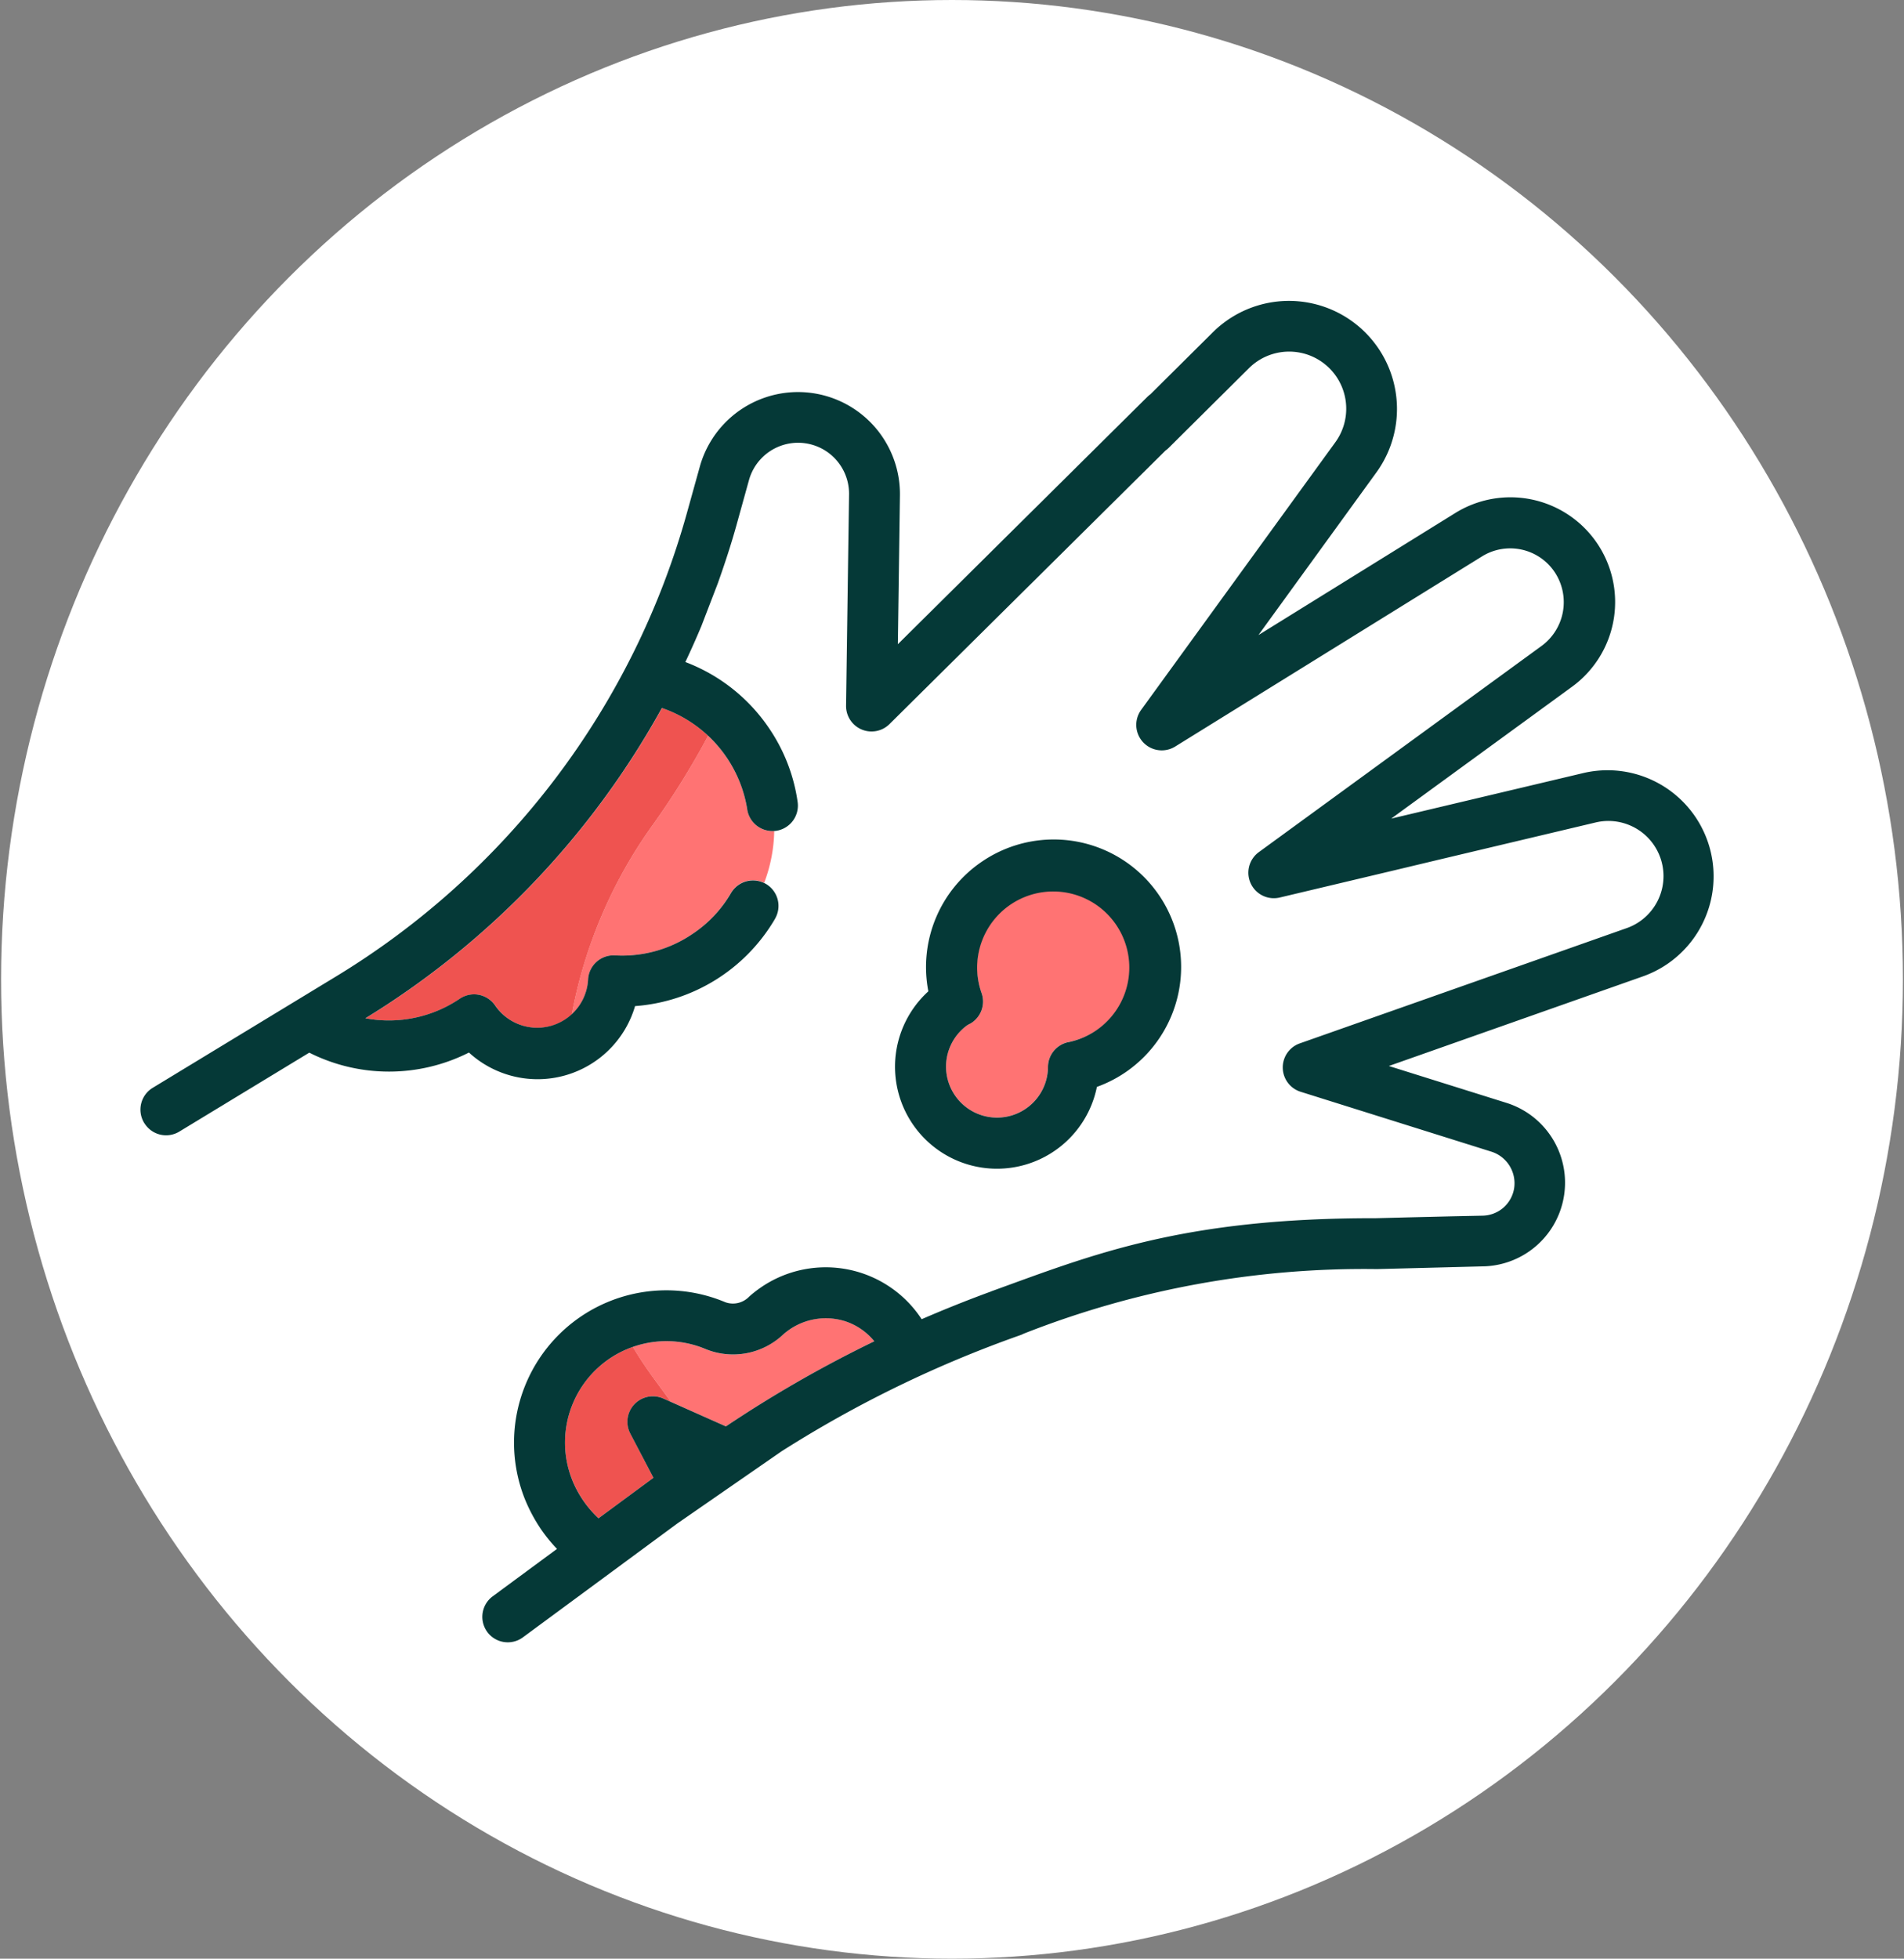 <svg xmlns="http://www.w3.org/2000/svg" width="149.425" height="153.643" viewBox="0 0 149.425 153.643"><rect x="0" y="0" width="149.425" height="153.643" fill="#808080" stroke="none"/><g id="Group_3121" data-name="Group 3121" transform="translate(-963 -4444.382)"><g id="Group_3110" data-name="Group 3110" transform="translate(0.5)"><ellipse id="Ellipse_85" data-name="Ellipse 85" cx="74.627" cy="76.821" rx="74.627" ry="76.821" transform="translate(962.586 4444.382)" fill="#fff"></ellipse><g id="Group_2912" data-name="Group 2912" transform="translate(-3932.059 -233.596) rotate(-34)"><path id="Path_4402" data-name="Path 4402" d="M150.813,85.723a10.056,10.056,0,0,0,.68-6.493,62.992,62.992,0,0,1-7.578,3.391,37.179,37.179,0,0,0-13.52,8.748A3.984,3.984,0,0,0,133,89.815a2,2,0,0,1,2.8-.39,9.814,9.814,0,0,0,6,2.011,9.7,9.7,0,0,0,4.284-.981,2,2,0,0,1,2.606.8,12.057,12.057,0,0,0,2.927-2.928,2,2,0,0,1-.8-2.6" transform="translate(1304.185 6614.916)" fill="#ff7373"></path><path id="Path_4403" data-name="Path 4403" d="M76.024,71.071a9.944,9.944,0,0,0,7,2.872,2,2,0,0,1,2,2,4,4,0,0,0,4.59,3.931,37.179,37.179,0,0,1,13.52-8.748,62.992,62.992,0,0,0,7.578-3.391,10.051,10.051,0,0,0-1.785-3.829,65.914,65.914,0,0,1-32.9,7.166" transform="translate(1344.971 6626.412)" fill="#ef5350"></path><path id="Path_4404" data-name="Path 4404" d="M229.474,176.259a5.98,5.98,0,0,0-7.256,4.345,2,2,0,0,1-2.021,1.5c-.066,0-.254-.032-.32-.032a4,4,0,1,0,3.424,6.254,2,2,0,0,1,2.413-.716,6,6,0,1,0,3.76-11.355" transform="translate(1239.966 6542.267)" fill="#ff7373"></path><path id="Path_4405" data-name="Path 4405" d="M87.785,228.045l.088,2.283,2.5,4a96.315,96.315,0,0,1,13.392.977,4.9,4.9,0,0,0-1.031-2.6,5.043,5.043,0,0,0-4.581-1.845,5.727,5.727,0,0,1-5.7-2.437,7.95,7.95,0,0,0-4.651-3.35c-.051.989-.061,1.98-.019,2.97" transform="translate(1336.168 6505.511)" fill="#ff7373"></path><path id="Path_4406" data-name="Path 4406" d="M48.25,230.265a8.393,8.393,0,0,0,.028,3.664l5.351-.224.432-3.89a2,2,0,0,1,3.682-.837l.352.564-.088-2.283c-.042-.99-.032-1.981.019-2.97-.1-.026-.2-.051-.3-.073a7.951,7.951,0,0,0-9.479,6.049" transform="translate(1365.948 6506.297)" fill="#ef5350"></path><path id="Path_4407" data-name="Path 4407" d="M105.087,119.156l-.02-.064.02.064" transform="translate(1323.185 6585.013)" fill="#323232"></path><path id="Path_4408" data-name="Path 4408" d="M104.521,116.934c-.012-.053-.024-.106-.035-.159.011.053.023.106.035.159" transform="translate(1323.621 6586.751)" fill="#323232"></path><path id="Path_4409" data-name="Path 4409" d="M104.188,114.806c-.018-.118-.034-.236-.046-.355.011.119.027.238.046.355" transform="translate(1323.879 6588.495)" fill="#323232"></path><path id="Path_4410" data-name="Path 4410" d="M118.511,134.117l-.072-.032.072.032" transform="translate(1313.154 6573.766)" fill="#323232"></path><path id="Path_4411" data-name="Path 4411" d="M209.544,53.841c.168.162.329.33.487.5-.157-.171-.319-.339-.487-.5" transform="translate(1244.812 6633.96)" fill="#323232"></path><path id="Path_4412" data-name="Path 4412" d="M121.921,135.279c-.146-.029-.288-.066-.429-.106.141.04.284.076.429.106" transform="translate(1310.864 6572.95)" fill="#323232"></path><path id="Path_4413" data-name="Path 4413" d="M104.042,112.519c-.01-.145-.018-.291-.018-.438,0,.148.007.293.018.438" transform="translate(1323.967 6590.272)" fill="#323232"></path><path id="Path_4414" data-name="Path 4414" d="M212.162,56.6q.159.18.309.365-.151-.186-.309-.365" transform="translate(1242.849 6631.89)" fill="#323232"></path><path id="Path_4415" data-name="Path 4415" d="M119.947,134.677c-.113-.034-.225-.074-.335-.115.11.041.222.08.335.115" transform="translate(1312.274 6573.409)" fill="#323232"></path><path id="Path_4416" data-name="Path 4416" d="M105.148,119.35a5.971,5.971,0,0,0,3.321,3.682,6.014,6.014,0,0,1-3.321-3.682" transform="translate(1323.124 6584.82)" fill="#323232"></path><path id="Path_4417" data-name="Path 4417" d="M213.4,58.062c.05.061.1.123.148.185-.048-.062-.1-.124-.148-.185" transform="translate(1241.92 6630.794)" fill="#323232"></path><path id="Path_4418" data-name="Path 4418" d="M211.492,55.847c.057.062.112.125.167.188-.055-.063-.11-.126-.167-.188" transform="translate(1243.351 6632.456)" fill="#323232"></path><path id="Path_4419" data-name="Path 4419" d="M104.736,117.833c-.042-.138-.078-.278-.11-.42q.048.212.11.42" transform="translate(1323.516 6586.272)" fill="#323232"></path><path id="Path_4420" data-name="Path 4420" d="M118.947,134.3c-.074-.028-.148-.057-.222-.087q.11.046.222.087" transform="translate(1312.939 6573.671)" fill="#323232"></path><path id="Path_4421" data-name="Path 4421" d="M121.087,135.059c-.045-.013-.09-.024-.135-.038l.135.038" transform="translate(1311.269 6573.064)" fill="#323232"></path><path id="Path_4422" data-name="Path 4422" d="M123.213,135.6h0" transform="translate(1309.576 6572.632)" fill="#323232"></path><path id="Path_4423" data-name="Path 4423" d="M104.365,116.1q-.022-.112-.04-.226c.012.076.025.151.04.226" transform="translate(1323.742 6587.429)" fill="#323232"></path><path id="Path_4424" data-name="Path 4424" d="M104.106,113.988c-.005-.051-.008-.1-.012-.154,0,.051.007.1.012.154" transform="translate(1323.915 6588.958)" fill="#323232"></path><path id="Path_4425" data-name="Path 4425" d="M216.049,160.081a9.995,9.995,0,0,0-9.223,6.083,8,8,0,1,0,6.774,13.612,10,10,0,1,0,2.449-19.695m-2.341,15.533a2,2,0,0,0-2.413.716,4,4,0,1,1-3.424-6.254c.066,0,.254.028.32.032a2,2,0,0,0,2.021-1.5,5.97,5.97,0,1,1,3.5,7.01" transform="translate(1251.972 6554.266)" fill="#053937"></path><path id="Path_4426" data-name="Path 4426" d="M68.806,217.475c.056-.016.113-.03.169-.045-.056.015-.113.029-.169.045" transform="translate(1350.386 6511.246)" fill="#323232"></path><path id="Path_4427" data-name="Path 4427" d="M47.936,217.61a9.925,9.925,0,0,0-6.952,7.434,9.948,9.948,0,0,1,6.952-7.434" transform="translate(1371.256 6511.111)" fill="#323232"></path><path id="Path_4428" data-name="Path 4428" d="M69.485,217.206c.094-.025.188-.052.283-.075-.095.023-.189.049-.283.075" transform="translate(1349.876 6511.47)" fill="#323232"></path><path id="Path_4429" data-name="Path 4429" d="M83.458,270.127q-.717.019-1.434.048l1.434-.048" transform="translate(1340.47 6471.716)" fill="#323232"></path><path id="Path_4430" data-name="Path 4430" d="M119.959,46.04a8.219,8.219,0,0,0-7.917-7.94L93.9,37.4,108.707,32a8.477,8.477,0,0,0-4.473-16.295L97.432,17a2.021,2.021,0,0,0-.266.025l-.066.012L70.04,22.17l6.668-9.595A8,8,0,0,0,64.953,1.923L62.115,4.342A61.953,61.953,0,0,1,18.831,19.117L2.1,18.318a2,2,0,0,0-2.094,1.9v.114a2,2,0,0,0,1.9,2l11.923.57a13.916,13.916,0,0,0,10.394,7,7.974,7.974,0,0,0,12.845,4.27,13.906,13.906,0,0,0,12.951.458l-.008,0a2,2,0,0,0,.924-2.673c-.021-.043-.044-.083-.068-.123a2,2,0,0,0-2.606-.8A9.7,9.7,0,0,1,43.981,32a9.814,9.814,0,0,1-6-2.011,2,2,0,0,0-2.8.39A4,4,0,0,1,27.99,28a2,2,0,0,0-2-2,9.944,9.944,0,0,1-7-2.872,65.914,65.914,0,0,0,32.9-7.166A10.086,10.086,0,0,1,53,26.289a2,2,0,0,0,.8,2.6c.041.023.082.048.125.069a2,2,0,0,0,2.673-.924,13.657,13.657,0,0,0,1.377-6.031,13.834,13.834,0,0,0-2.543-8q1.323-.784,2.615-1.631l2.936-2.053c1.267-.933,2.517-1.9,3.726-2.928l2.834-2.419a4,4,0,0,1,5.881,5.331l-1.569,2.257-.706,1.013L63.97,23.9a2,2,0,0,0,2.009,3.1l29.97-5.679a2,2,0,0,0,.317-.032l8.719-1.661a4.479,4.479,0,0,1,2.361,8.613L82.979,37.121a2,2,0,0,0,.6,3.874l0,0,28.308,1.1a4.2,4.2,0,0,1,4.05,4.218,4.256,4.256,0,0,1-4.07,4.218l-14.268.52-3.224.118-9.974.364a2,2,0,0,0-.632,3.868l8.7,3.278,3.484,1.307,11.619,4.38a4.326,4.326,0,0,1-2.625,8.237l-3.882-1.009-2.914-.758L78.676,65.767a2,2,0,0,0-2.065,3.182l9.794,12.279a2.6,2.6,0,0,1-.112,3.346,2.554,2.554,0,0,1-3.258.432L80.96,83.669,78,81.774l-2.063-1.315C63.411,71.98,55.955,70.414,47.781,68.365c-.032-.008-.064-.013-.1-.02q-2.832-.7-5.7-1.234a8.995,8.995,0,0,0-8.866-9.122h-.129a9.13,9.13,0,0,0-1.233.082,1.763,1.763,0,0,1-1.8-.678,11.949,11.949,0,0,0-21.678,4A12.9,12.9,0,0,0,8,64.028a12.156,12.156,0,0,0,.18,2.017l-6.266.262a2,2,0,0,0-1.915,2v.076A2,2,0,0,0,2.079,70.3h0l15.041-.628,5.278-.063,4.679-.056a91.882,91.882,0,0,1,20.632,2.926,2,2,0,0,0,.269.049A72.862,72.862,0,0,1,73.8,83.831l7.126,4.545a6.564,6.564,0,0,0,8.625-9.629l-6.067-7.6,20.458,5.321a8.323,8.323,0,0,0,5.045-15.837l-14.5-5.469,17.53-.638a8.219,8.219,0,0,0,7.941-8.489M30.789,33.881h0M24.54,65.489l-2.5-4-.352-.564a2,2,0,0,0-3.682.838l-.432,3.89-5.351.224a8.4,8.4,0,0,1-.028-3.664,7.951,7.951,0,0,1,9.479-6.049c.1.022.2.047.3.073a7.949,7.949,0,0,1,4.651,3.35,5.727,5.727,0,0,0,5.7,2.437A5.043,5.043,0,0,1,36.9,63.868a4.9,4.9,0,0,1,1.031,2.6,96.276,96.276,0,0,0-13.392-.977" transform="translate(1402 6674.349)" fill="#053937"></path><rect id="Rectangle_643" data-name="Rectangle 643" width="119.964" height="89.362" transform="translate(1402 6674.349)" fill="none"></rect></g></g></g></svg>